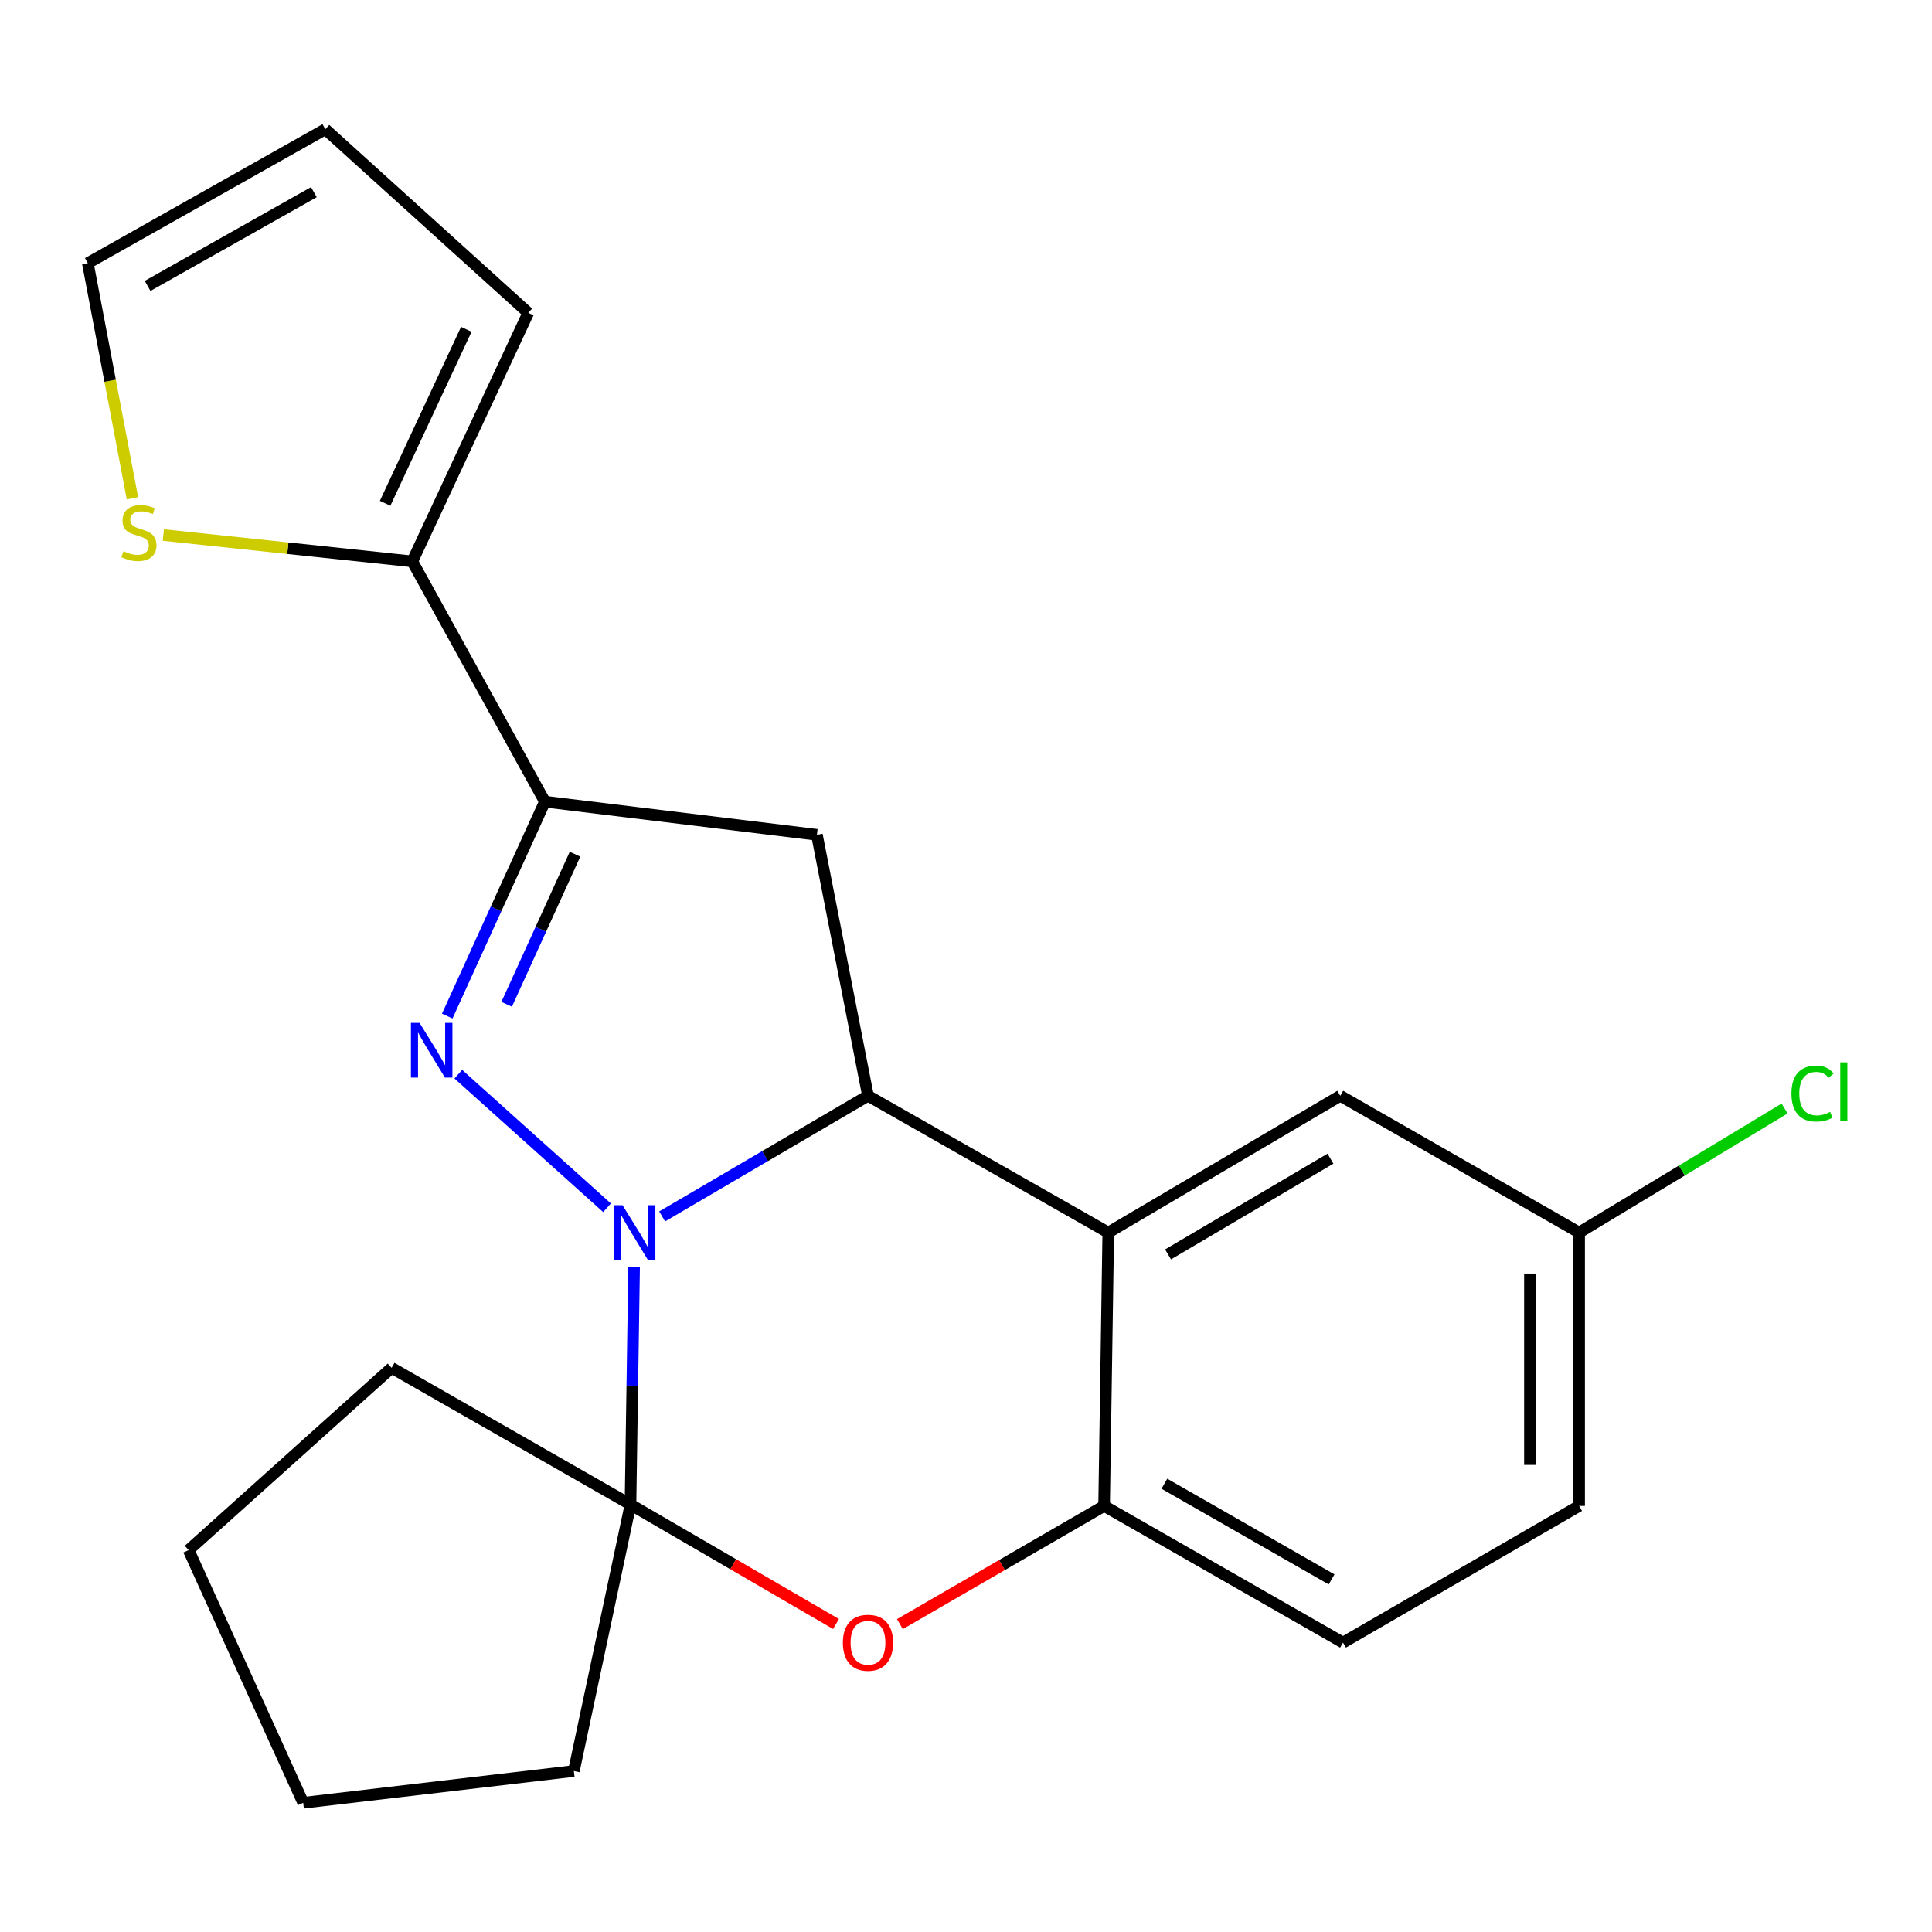 <?xml version='1.0' encoding='iso-8859-1'?>
<svg version='1.1' baseProfile='full'
              xmlns='http://www.w3.org/2000/svg'
                      xmlns:rdkit='http://www.rdkit.org/xml'
                      xmlns:xlink='http://www.w3.org/1999/xlink'
                  xml:space='preserve'
width='1000px' height='1000px' viewBox='0 0 1000 1000'>
<!-- END OF HEADER -->
<rect style='opacity:1.0;fill:#FFFFFF;stroke:none' width='1000' height='1000' x='0' y='0'> </rect>
<path class='bond-0' d='M 314.208,625.144 L 237.224,555.997' style='fill:none;fill-rule:evenodd;stroke:#0000FF;stroke-width:6px;stroke-linecap:butt;stroke-linejoin:miter;stroke-opacity:1' />
<path class='bond-1' d='M 342.718,629.616 L 395.993,598.397' style='fill:none;fill-rule:evenodd;stroke:#0000FF;stroke-width:6px;stroke-linecap:butt;stroke-linejoin:miter;stroke-opacity:1' />
<path class='bond-1' d='M 395.993,598.397 L 449.267,567.177' style='fill:none;fill-rule:evenodd;stroke:#000000;stroke-width:6px;stroke-linecap:butt;stroke-linejoin:miter;stroke-opacity:1' />
<path class='bond-2' d='M 328.21,655.641 L 327.276,717.189' style='fill:none;fill-rule:evenodd;stroke:#0000FF;stroke-width:6px;stroke-linecap:butt;stroke-linejoin:miter;stroke-opacity:1' />
<path class='bond-2' d='M 327.276,717.189 L 326.342,778.738' style='fill:none;fill-rule:evenodd;stroke:#000000;stroke-width:6px;stroke-linecap:butt;stroke-linejoin:miter;stroke-opacity:1' />
<path class='bond-3' d='M 231.493,525.916 L 256.766,470.429' style='fill:none;fill-rule:evenodd;stroke:#0000FF;stroke-width:6px;stroke-linecap:butt;stroke-linejoin:miter;stroke-opacity:1' />
<path class='bond-3' d='M 256.766,470.429 L 282.039,414.943' style='fill:none;fill-rule:evenodd;stroke:#000000;stroke-width:6px;stroke-linecap:butt;stroke-linejoin:miter;stroke-opacity:1' />
<path class='bond-3' d='M 262.246,519.824 L 279.937,480.984' style='fill:none;fill-rule:evenodd;stroke:#0000FF;stroke-width:6px;stroke-linecap:butt;stroke-linejoin:miter;stroke-opacity:1' />
<path class='bond-3' d='M 279.937,480.984 L 297.628,442.143' style='fill:none;fill-rule:evenodd;stroke:#000000;stroke-width:6px;stroke-linecap:butt;stroke-linejoin:miter;stroke-opacity:1' />
<path class='bond-4' d='M 449.267,567.177 L 573.635,637.961' style='fill:none;fill-rule:evenodd;stroke:#000000;stroke-width:6px;stroke-linecap:butt;stroke-linejoin:miter;stroke-opacity:1' />
<path class='bond-5' d='M 449.267,567.177 L 422.829,432.101' style='fill:none;fill-rule:evenodd;stroke:#000000;stroke-width:6px;stroke-linecap:butt;stroke-linejoin:miter;stroke-opacity:1' />
<path class='bond-6' d='M 326.342,778.738 L 379.527,809.657' style='fill:none;fill-rule:evenodd;stroke:#000000;stroke-width:6px;stroke-linecap:butt;stroke-linejoin:miter;stroke-opacity:1' />
<path class='bond-6' d='M 379.527,809.657 L 432.712,840.577' style='fill:none;fill-rule:evenodd;stroke:#FF0000;stroke-width:6px;stroke-linecap:butt;stroke-linejoin:miter;stroke-opacity:1' />
<path class='bond-16' d='M 326.342,778.738 L 202.696,707.996' style='fill:none;fill-rule:evenodd;stroke:#000000;stroke-width:6px;stroke-linecap:butt;stroke-linejoin:miter;stroke-opacity:1' />
<path class='bond-17' d='M 326.342,778.738 L 297.033,916.685' style='fill:none;fill-rule:evenodd;stroke:#000000;stroke-width:6px;stroke-linecap:butt;stroke-linejoin:miter;stroke-opacity:1' />
<path class='bond-8' d='M 282.039,414.943 L 213.404,290.575' style='fill:none;fill-rule:evenodd;stroke:#000000;stroke-width:6px;stroke-linecap:butt;stroke-linejoin:miter;stroke-opacity:1' />
<path class='bond-22' d='M 282.039,414.943 L 422.829,432.101' style='fill:none;fill-rule:evenodd;stroke:#000000;stroke-width:6px;stroke-linecap:butt;stroke-linejoin:miter;stroke-opacity:1' />
<path class='bond-10' d='M 573.635,637.961 L 693.716,567.177' style='fill:none;fill-rule:evenodd;stroke:#000000;stroke-width:6px;stroke-linecap:butt;stroke-linejoin:miter;stroke-opacity:1' />
<path class='bond-10' d='M 604.577,649.278 L 688.634,599.729' style='fill:none;fill-rule:evenodd;stroke:#000000;stroke-width:6px;stroke-linecap:butt;stroke-linejoin:miter;stroke-opacity:1' />
<path class='bond-24' d='M 573.635,637.961 L 571.484,779.459' style='fill:none;fill-rule:evenodd;stroke:#000000;stroke-width:6px;stroke-linecap:butt;stroke-linejoin:miter;stroke-opacity:1' />
<path class='bond-7' d='M 465.797,840.633 L 518.641,810.046' style='fill:none;fill-rule:evenodd;stroke:#FF0000;stroke-width:6px;stroke-linecap:butt;stroke-linejoin:miter;stroke-opacity:1' />
<path class='bond-7' d='M 518.641,810.046 L 571.484,779.459' style='fill:none;fill-rule:evenodd;stroke:#000000;stroke-width:6px;stroke-linecap:butt;stroke-linejoin:miter;stroke-opacity:1' />
<path class='bond-13' d='M 571.484,779.459 L 695.13,850.201' style='fill:none;fill-rule:evenodd;stroke:#000000;stroke-width:6px;stroke-linecap:butt;stroke-linejoin:miter;stroke-opacity:1' />
<path class='bond-13' d='M 602.676,767.97 L 689.228,817.489' style='fill:none;fill-rule:evenodd;stroke:#000000;stroke-width:6px;stroke-linecap:butt;stroke-linejoin:miter;stroke-opacity:1' />
<path class='bond-9' d='M 213.404,290.575 L 148.974,283.748' style='fill:none;fill-rule:evenodd;stroke:#000000;stroke-width:6px;stroke-linecap:butt;stroke-linejoin:miter;stroke-opacity:1' />
<path class='bond-9' d='M 148.974,283.748 L 84.544,276.92' style='fill:none;fill-rule:evenodd;stroke:#CCCC00;stroke-width:6px;stroke-linecap:butt;stroke-linejoin:miter;stroke-opacity:1' />
<path class='bond-11' d='M 213.404,290.575 L 273.438,161.936' style='fill:none;fill-rule:evenodd;stroke:#000000;stroke-width:6px;stroke-linecap:butt;stroke-linejoin:miter;stroke-opacity:1' />
<path class='bond-11' d='M 199.336,260.512 L 241.36,170.464' style='fill:none;fill-rule:evenodd;stroke:#000000;stroke-width:6px;stroke-linecap:butt;stroke-linejoin:miter;stroke-opacity:1' />
<path class='bond-12' d='M 68.554,257.915 L 57.004,197.06' style='fill:none;fill-rule:evenodd;stroke:#CCCC00;stroke-width:6px;stroke-linecap:butt;stroke-linejoin:miter;stroke-opacity:1' />
<path class='bond-12' d='M 57.004,197.06 L 45.455,136.205' style='fill:none;fill-rule:evenodd;stroke:#000000;stroke-width:6px;stroke-linecap:butt;stroke-linejoin:miter;stroke-opacity:1' />
<path class='bond-15' d='M 693.716,567.177 L 817.348,637.961' style='fill:none;fill-rule:evenodd;stroke:#000000;stroke-width:6px;stroke-linecap:butt;stroke-linejoin:miter;stroke-opacity:1' />
<path class='bond-14' d='M 273.438,161.936 L 168.393,66.878' style='fill:none;fill-rule:evenodd;stroke:#000000;stroke-width:6px;stroke-linecap:butt;stroke-linejoin:miter;stroke-opacity:1' />
<path class='bond-26' d='M 45.455,136.205 L 168.393,66.878' style='fill:none;fill-rule:evenodd;stroke:#000000;stroke-width:6px;stroke-linecap:butt;stroke-linejoin:miter;stroke-opacity:1' />
<path class='bond-26' d='M 76.402,147.985 L 162.459,99.456' style='fill:none;fill-rule:evenodd;stroke:#000000;stroke-width:6px;stroke-linecap:butt;stroke-linejoin:miter;stroke-opacity:1' />
<path class='bond-18' d='M 695.13,850.201 L 817.348,779.459' style='fill:none;fill-rule:evenodd;stroke:#000000;stroke-width:6px;stroke-linecap:butt;stroke-linejoin:miter;stroke-opacity:1' />
<path class='bond-19' d='M 817.348,637.961 L 870.525,605.862' style='fill:none;fill-rule:evenodd;stroke:#000000;stroke-width:6px;stroke-linecap:butt;stroke-linejoin:miter;stroke-opacity:1' />
<path class='bond-19' d='M 870.525,605.862 L 923.703,573.762' style='fill:none;fill-rule:evenodd;stroke:#00CC00;stroke-width:6px;stroke-linecap:butt;stroke-linejoin:miter;stroke-opacity:1' />
<path class='bond-25' d='M 817.348,637.961 L 817.348,779.459' style='fill:none;fill-rule:evenodd;stroke:#000000;stroke-width:6px;stroke-linecap:butt;stroke-linejoin:miter;stroke-opacity:1' />
<path class='bond-25' d='M 791.886,659.186 L 791.886,758.234' style='fill:none;fill-rule:evenodd;stroke:#000000;stroke-width:6px;stroke-linecap:butt;stroke-linejoin:miter;stroke-opacity:1' />
<path class='bond-21' d='M 202.696,707.996 L 97.637,802.332' style='fill:none;fill-rule:evenodd;stroke:#000000;stroke-width:6px;stroke-linecap:butt;stroke-linejoin:miter;stroke-opacity:1' />
<path class='bond-20' d='M 297.033,916.685 L 156.935,933.122' style='fill:none;fill-rule:evenodd;stroke:#000000;stroke-width:6px;stroke-linecap:butt;stroke-linejoin:miter;stroke-opacity:1' />
<path class='bond-23' d='M 156.935,933.122 L 97.637,802.332' style='fill:none;fill-rule:evenodd;stroke:#000000;stroke-width:6px;stroke-linecap:butt;stroke-linejoin:miter;stroke-opacity:1' />
<path  class='atom-0' d='M 322.218 623.801
L 331.498 638.801
Q 332.418 640.281, 333.898 642.961
Q 335.378 645.641, 335.458 645.801
L 335.458 623.801
L 339.218 623.801
L 339.218 652.121
L 335.338 652.121
L 325.378 635.721
Q 324.218 633.801, 322.978 631.601
Q 321.778 629.401, 321.418 628.721
L 321.418 652.121
L 317.738 652.121
L 317.738 623.801
L 322.218 623.801
' fill='#0000FF'/>
<path  class='atom-1' d='M 217.174 529.451
L 226.454 544.451
Q 227.374 545.931, 228.854 548.611
Q 230.334 551.291, 230.414 551.451
L 230.414 529.451
L 234.174 529.451
L 234.174 557.771
L 230.294 557.771
L 220.334 541.371
Q 219.174 539.451, 217.934 537.251
Q 216.734 535.051, 216.374 534.371
L 216.374 557.771
L 212.694 557.771
L 212.694 529.451
L 217.174 529.451
' fill='#0000FF'/>
<path  class='atom-7' d='M 436.267 850.281
Q 436.267 843.481, 439.627 839.681
Q 442.987 835.881, 449.267 835.881
Q 455.547 835.881, 458.907 839.681
Q 462.267 843.481, 462.267 850.281
Q 462.267 857.161, 458.867 861.081
Q 455.467 864.961, 449.267 864.961
Q 443.027 864.961, 439.627 861.081
Q 436.267 857.201, 436.267 850.281
M 449.267 861.761
Q 453.587 861.761, 455.907 858.881
Q 458.267 855.961, 458.267 850.281
Q 458.267 844.721, 455.907 841.921
Q 453.587 839.081, 449.267 839.081
Q 444.947 839.081, 442.587 841.881
Q 440.267 844.681, 440.267 850.281
Q 440.267 856.001, 442.587 858.881
Q 444.947 861.761, 449.267 861.761
' fill='#FF0000'/>
<path  class='atom-10' d='M 63.907 285.301
Q 64.227 285.421, 65.547 285.981
Q 66.867 286.541, 68.307 286.901
Q 69.787 287.221, 71.227 287.221
Q 73.907 287.221, 75.467 285.941
Q 77.027 284.621, 77.027 282.341
Q 77.027 280.781, 76.227 279.821
Q 75.467 278.861, 74.267 278.341
Q 73.067 277.821, 71.067 277.221
Q 68.547 276.461, 67.027 275.741
Q 65.547 275.021, 64.467 273.501
Q 63.427 271.981, 63.427 269.421
Q 63.427 265.861, 65.827 263.661
Q 68.267 261.461, 73.067 261.461
Q 76.347 261.461, 80.067 263.021
L 79.147 266.101
Q 75.747 264.701, 73.187 264.701
Q 70.427 264.701, 68.907 265.861
Q 67.387 266.981, 67.427 268.941
Q 67.427 270.461, 68.187 271.381
Q 68.987 272.301, 70.107 272.821
Q 71.267 273.341, 73.187 273.941
Q 75.747 274.741, 77.267 275.541
Q 78.787 276.341, 79.867 277.981
Q 80.987 279.581, 80.987 282.341
Q 80.987 286.261, 78.347 288.381
Q 75.747 290.461, 71.387 290.461
Q 68.867 290.461, 66.947 289.901
Q 65.067 289.381, 62.827 288.461
L 63.907 285.301
' fill='#CCCC00'/>
<path  class='atom-20' d='M 927.231 566.021
Q 927.231 558.981, 930.511 555.301
Q 933.831 551.581, 940.111 551.581
Q 945.951 551.581, 949.071 555.701
L 946.431 557.861
Q 944.151 554.861, 940.111 554.861
Q 935.831 554.861, 933.551 557.741
Q 931.311 560.581, 931.311 566.021
Q 931.311 571.621, 933.631 574.501
Q 935.991 577.381, 940.551 577.381
Q 943.671 577.381, 947.311 575.501
L 948.431 578.501
Q 946.951 579.461, 944.711 580.021
Q 942.471 580.581, 939.991 580.581
Q 933.831 580.581, 930.511 576.821
Q 927.231 573.061, 927.231 566.021
' fill='#00CC00'/>
<path  class='atom-20' d='M 952.511 549.861
L 956.191 549.861
L 956.191 580.221
L 952.511 580.221
L 952.511 549.861
' fill='#00CC00'/>
</svg>
